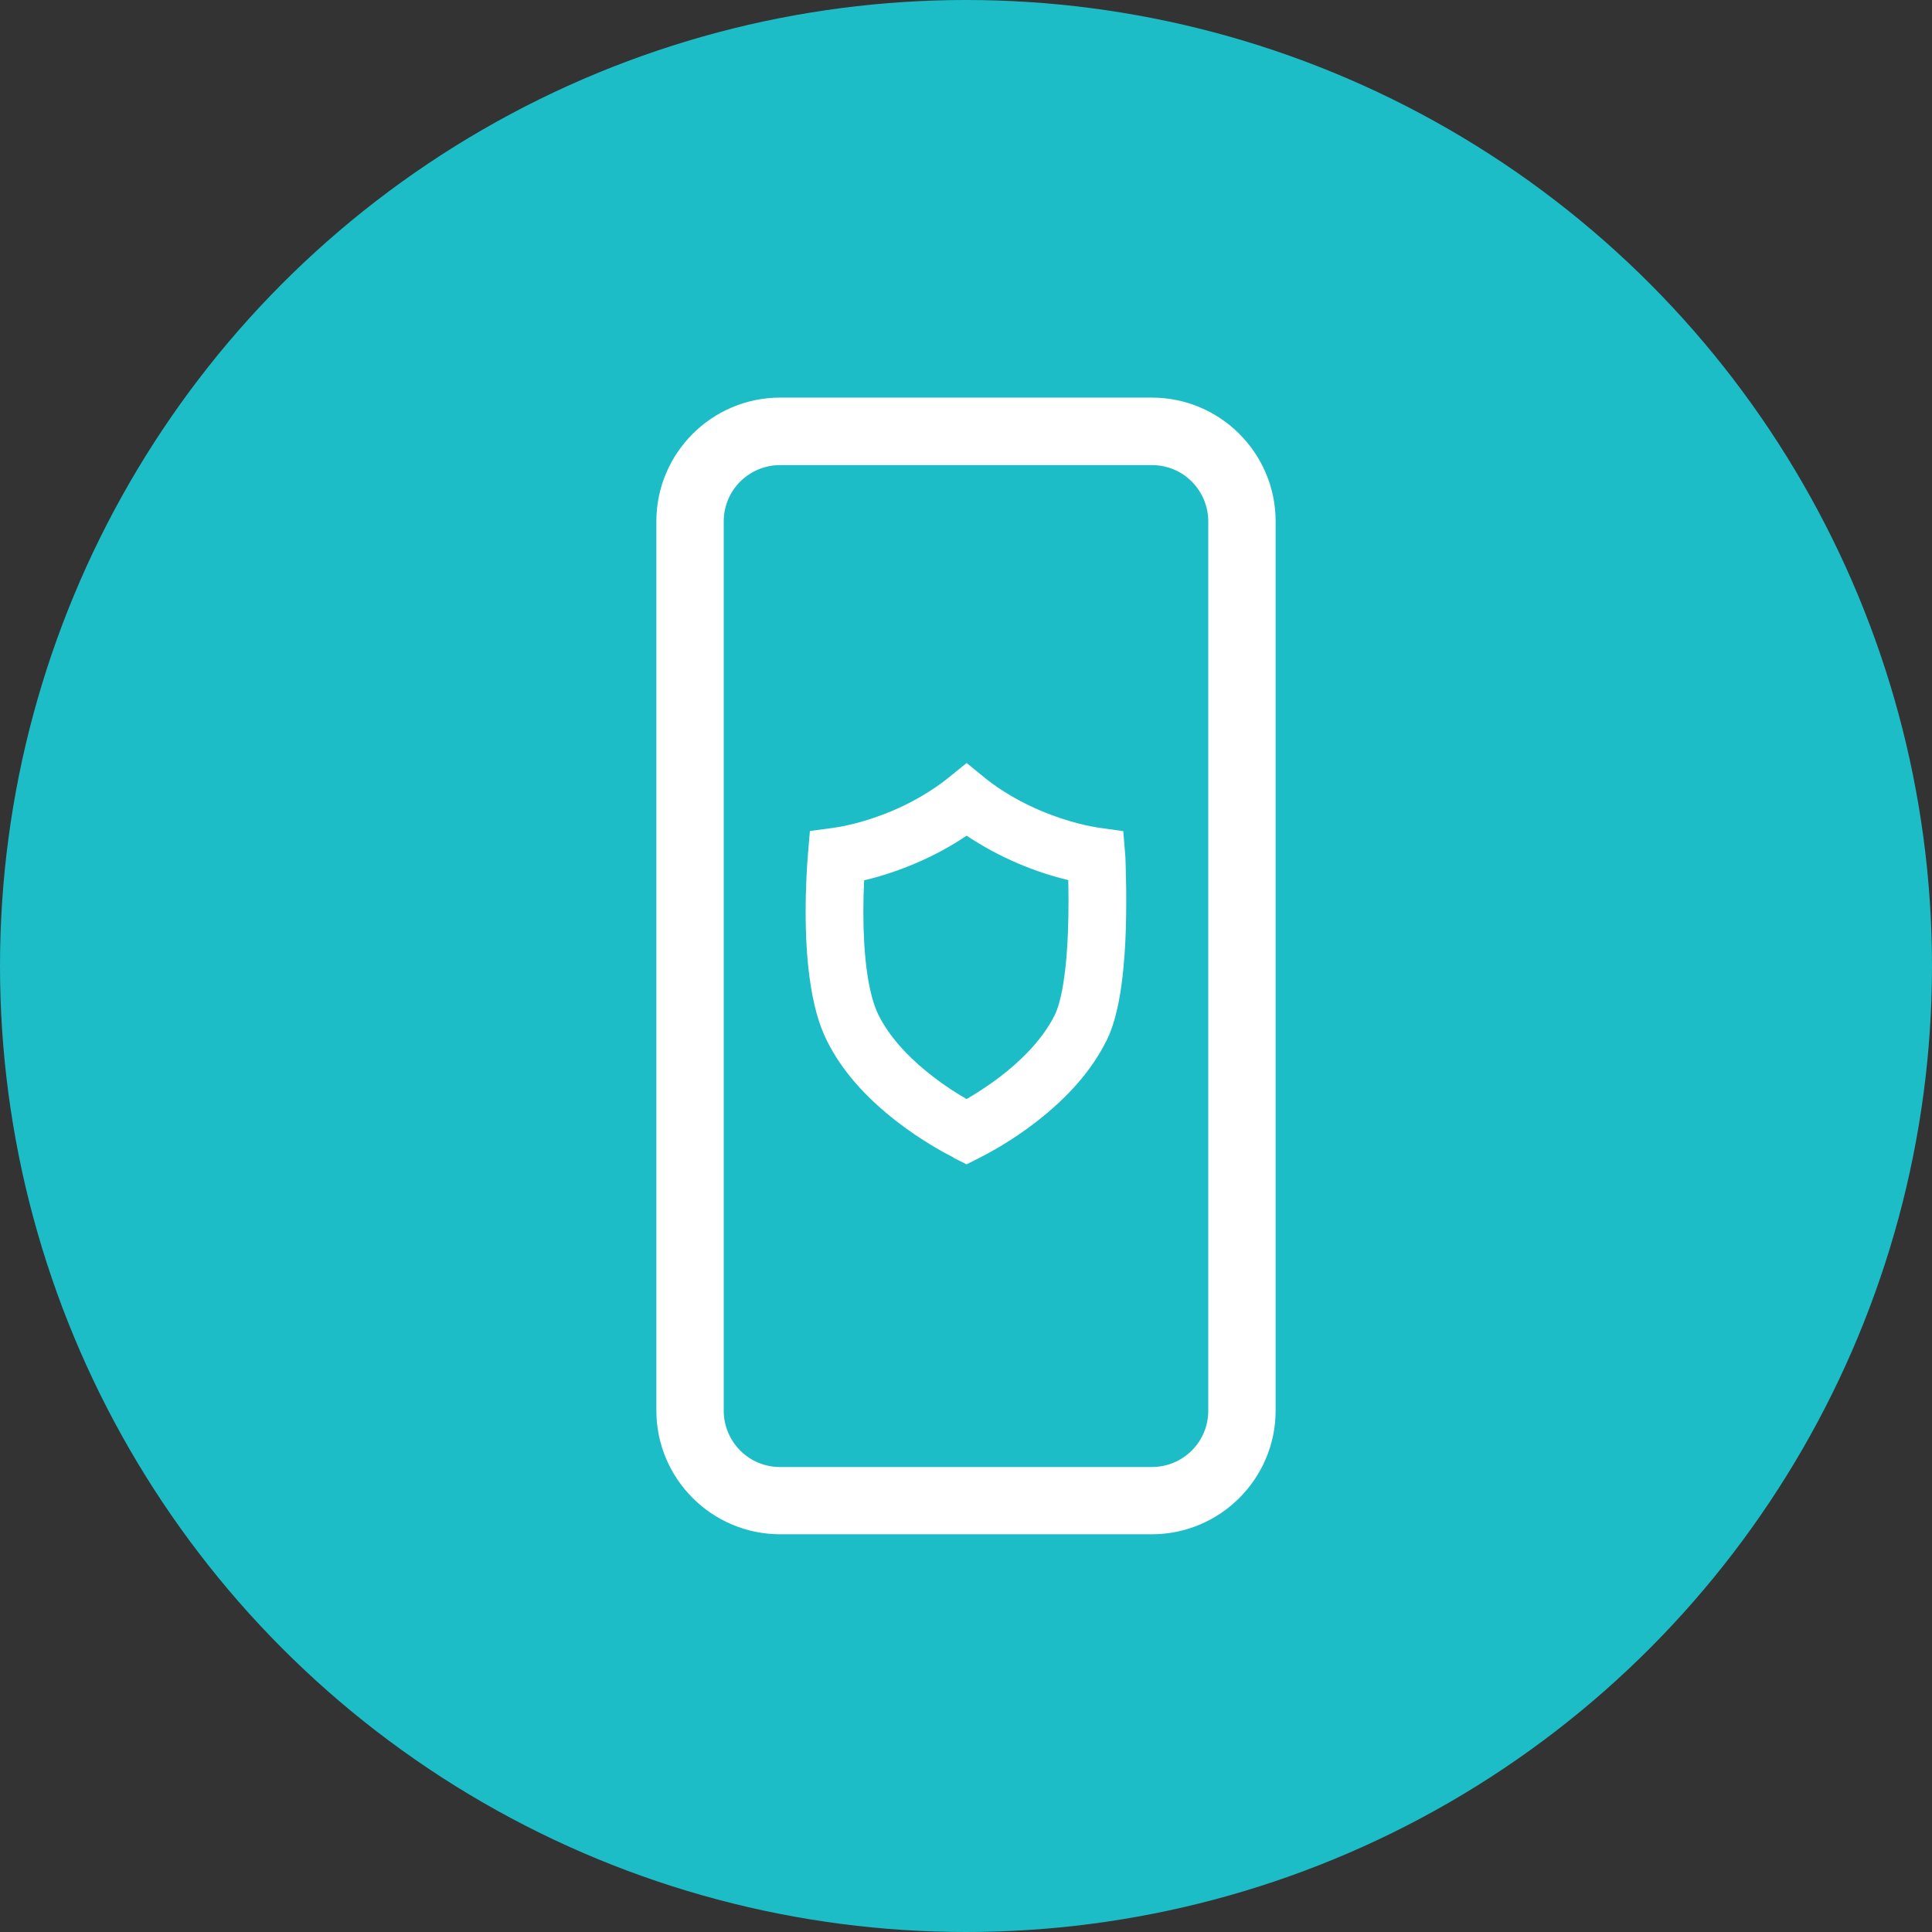 <?xml version="1.0" encoding="UTF-8"?>
<svg xmlns="http://www.w3.org/2000/svg" id="Layer_1" data-name="Layer 1" version="1.1" viewBox="0 0 15 15">
  <rect x="0" y="0" width="15" height="15" fill="#333333" stroke="none"/>
  <defs>
    <style>
      .cls-1 {
        fill: #1dbdc7;
      }

      .cls-1, .cls-2 {
        stroke-width: 0px;
      }

      .cls-2 {
        fill: #fff;
      }
    </style>
  </defs>
  <circle class="cls-1" cx="7.5" cy="7.5" r="7.5"></circle>
  <g>
    <path class="cls-2" d="M6.057,11.912c-.53-0-.961-.431-.961-.961v-6.903c0-.53.431-.961.961-.961h2.886c.53 0.0.961.431.961.961v6.903c-0.0.53-.431.961-.961.961h-2.886ZM6.057,3.611c-.117,0-.227.046-.31.128-.083.083-.128.193-.128.31v6.903c0,.117.046.227.128.31.083.083.193.128.31.128h2.886c.117,0,.227-.046.31-.128.083-.083.128-.193.128-.31v-6.903c0-.117-.046-.227-.128-.31-.083-.083-.193-.128-.31-.128h-2.886Z"></path>
    <path class="cls-2" d="M7.405,8.988c-.083-.042-.251-.134-.435-.275-.255-.197-.435-.403-.549-.631-.065-.13-.108-.287-.136-.495-.02-.149-.03-.32-.03-.506,0-.2.011-.368.018-.45l.015-.179.178-.024c.066-.009.244-.04.469-.136.221-.094.374-.209.429-.254l.141-.114.141.115c.055.045.206.159.429.253.222.095.402.127.469.136l.177.025.015.181.001.016.001.014c0.0.011.001.024.001.038l.001.026c0.0.02.001.04.001.057 0.0.012.001.023.001.026l0.0.006v.003c.002.061.002.121.002.18,0,.148-.004.286-.013.411-.012.166-.03.303-.057.421-.023.102-.05.181-.085.251-.115.228-.294.434-.549.631-.184.142-.352.233-.435.275l-.101.051-.101-.051ZM6.709,6.837c-.004.083-.006.165-.006.244,0,.167.009.318.026.447.019.147.052.275.092.353.102.205.286.373.422.477.098.076.192.135.262.175.07-.041.164-.1.262-.175.136-.104.32-.272.422-.477.017-.034.035-.088.048-.149.015-.064.026-.14.036-.227.019-.179.023-.375.023-.507,0-.054-.001-.11-.002-.165-.132-.032-.264-.075-.394-.131-.14-.06-.273-.132-.395-.214-.123.083-.256.155-.395.214-.133.057-.268.101-.401.133Z"></path>
  </g>
</svg>
